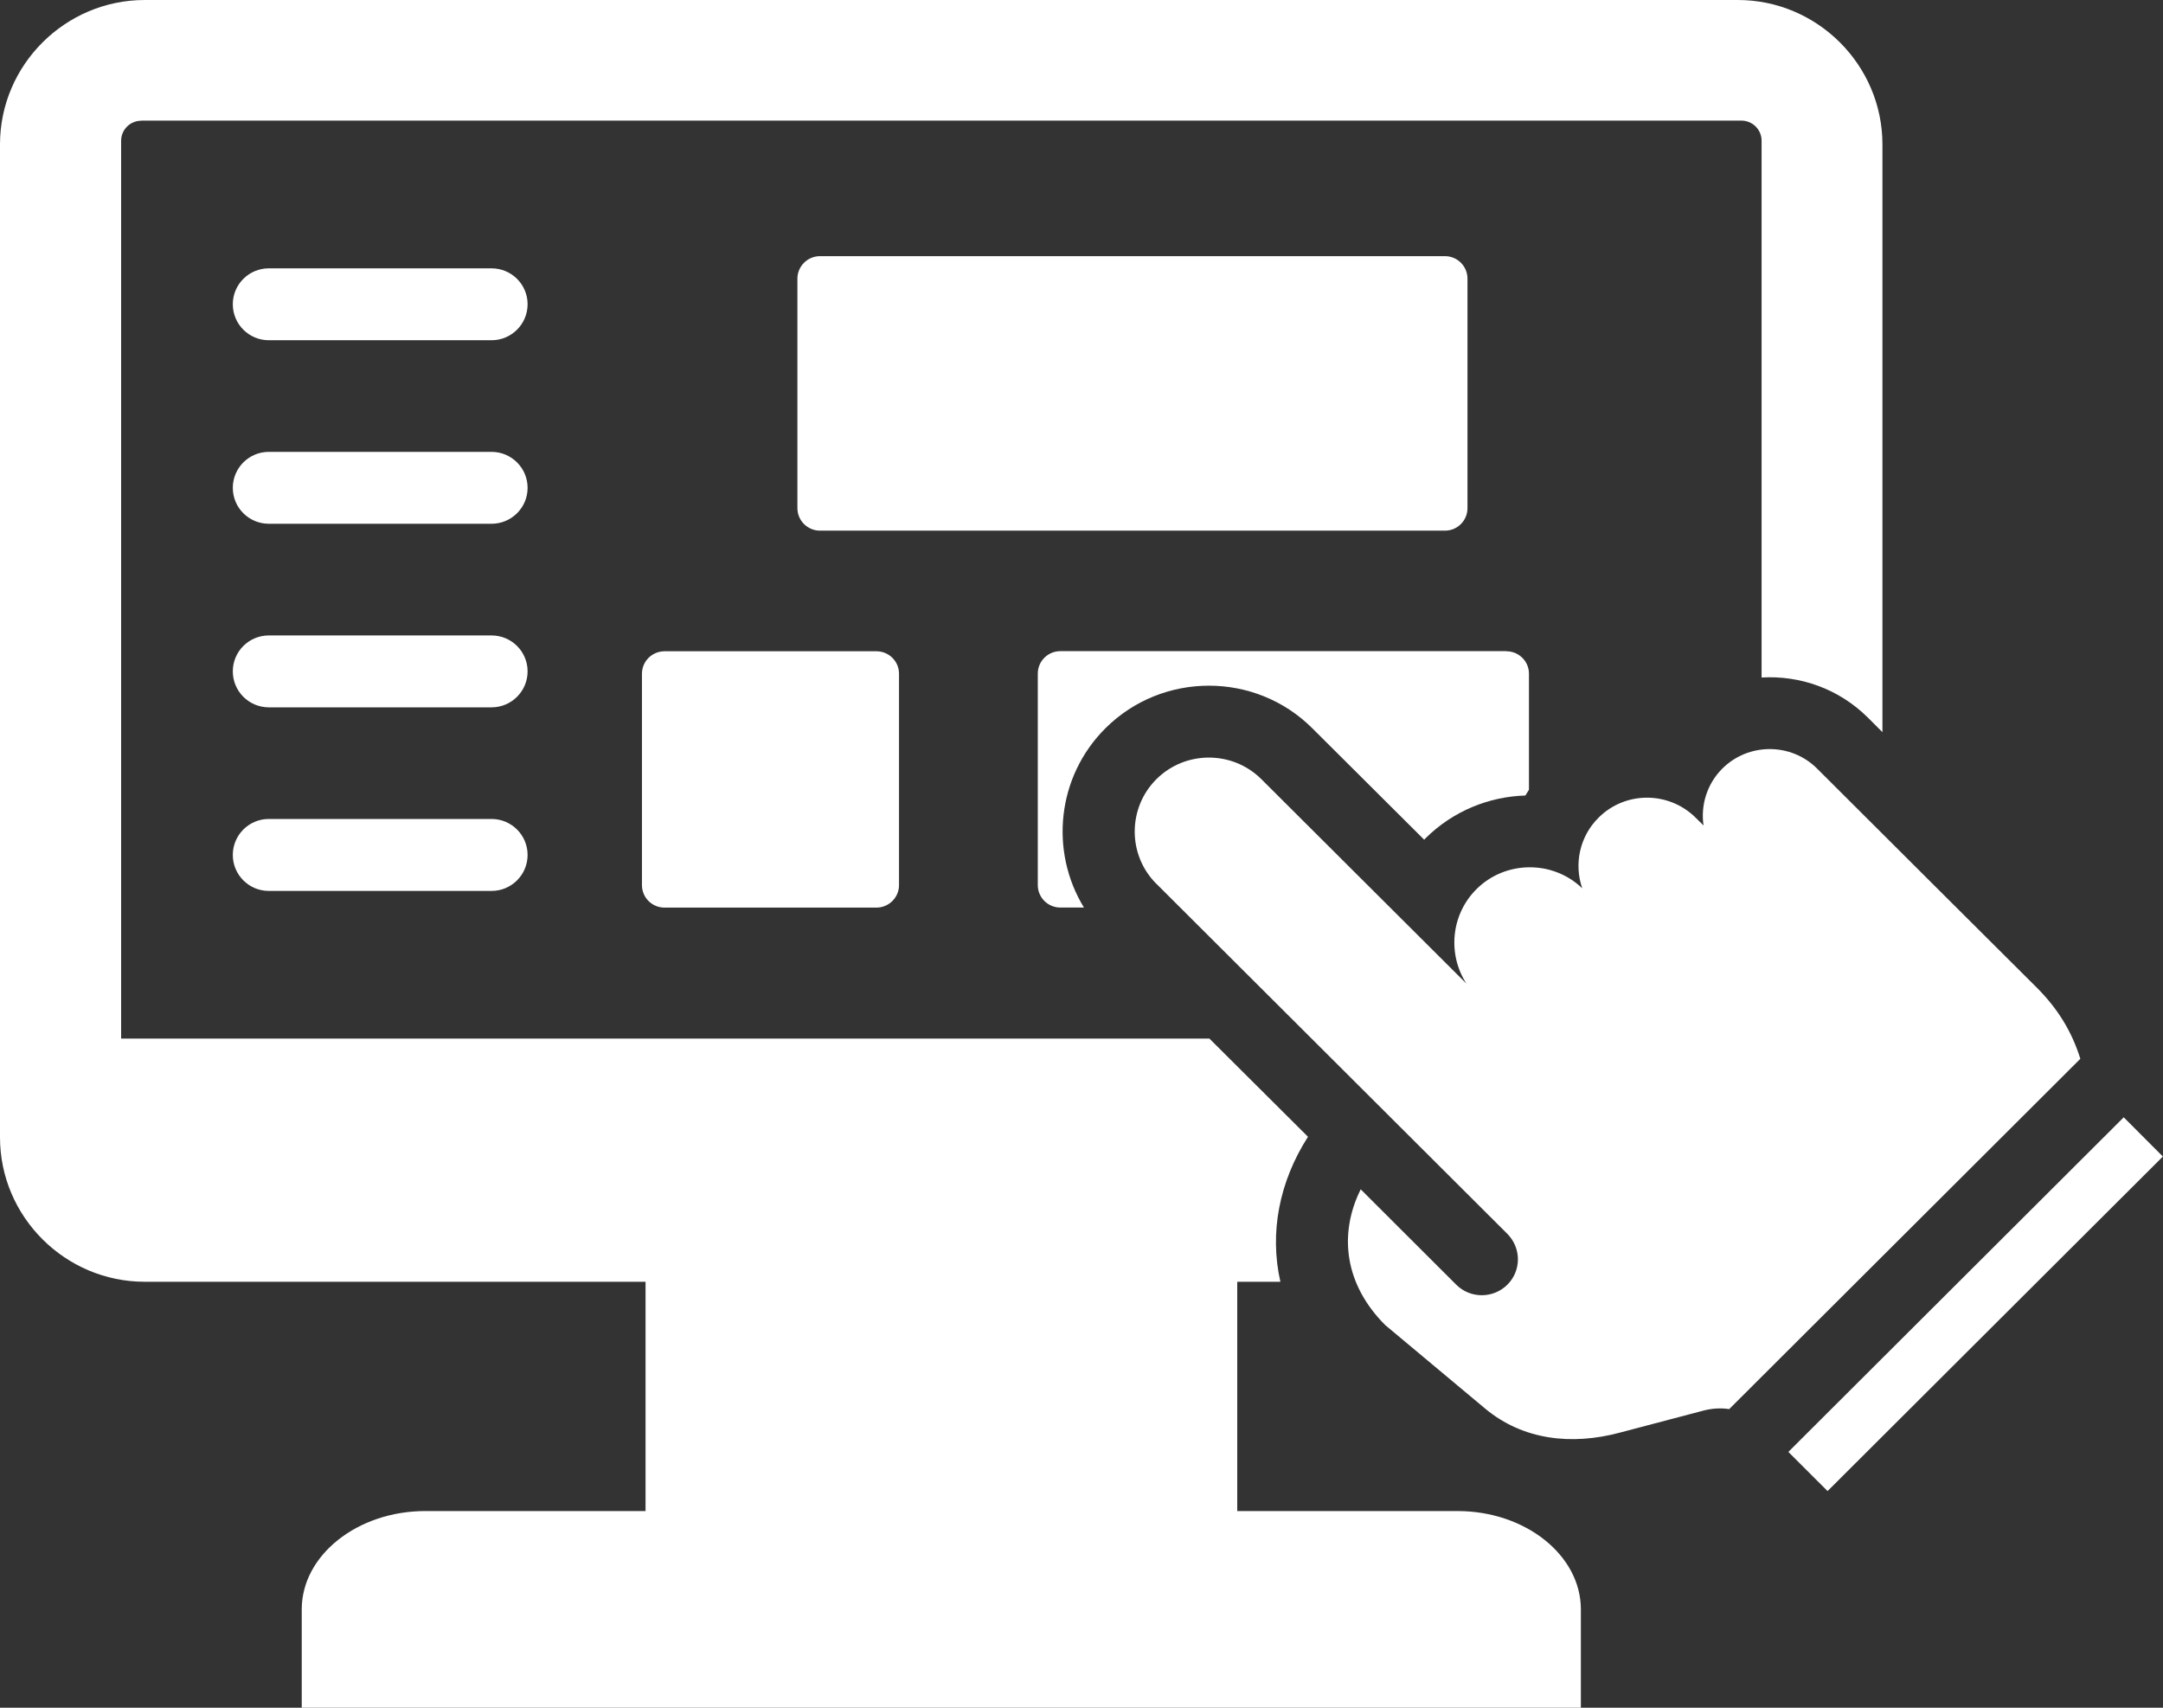 <svg width="38" height="30" viewBox="0 0 38 30" fill="none" xmlns="http://www.w3.org/2000/svg">
<rect x="0" y="0" width="38" height="30" fill="#333333" stroke="none"/>
<g clip-path="url(#clip0_145_247)">
<path fill-rule="evenodd" clip-rule="evenodd" d="M8.636 4.714C8.985 4.714 9.269 4.996 9.269 5.345C9.269 5.694 8.985 5.977 8.636 5.977H4.723C4.373 5.977 4.09 5.694 4.09 5.345C4.09 4.996 4.373 4.714 4.723 4.714H8.636ZM2.481 2.121C2.286 2.121 2.128 2.279 2.128 2.473V18.245H21.247L22.979 19.97C22.471 20.762 22.3 21.661 22.494 22.517H21.736V26.545H25.606C26.799 26.545 27.773 27.322 27.773 28.272V30H5.301V28.272C5.301 27.322 6.278 26.545 7.472 26.545H11.341V22.517H2.543C1.145 22.517 0 21.375 0 19.98V2.536C0 1.142 1.145 0 2.543 0H30.531C31.926 0 33.071 1.142 33.071 2.536V12.862L32.818 12.609C32.306 12.098 31.621 11.862 30.948 11.902V2.471C30.948 2.279 30.79 2.119 30.595 2.119H2.481V2.121ZM14.405 4.5H25.386C25.604 4.5 25.781 4.677 25.781 4.895V8.927C25.781 9.145 25.604 9.322 25.386 9.322H14.405C14.188 9.322 14.009 9.145 14.009 8.927V4.895C14.009 4.677 14.188 4.5 14.405 4.5ZM26.465 11.441C26.684 11.441 26.861 11.617 26.861 11.835V13.874C26.842 13.907 26.819 13.94 26.798 13.975C26.161 13.994 25.528 14.245 25.04 14.73C25.034 14.738 25.028 14.746 25.021 14.752L23.055 12.794C22.056 11.796 20.422 11.796 19.42 12.794C18.565 13.647 18.439 14.956 19.043 15.943H18.628C18.409 15.943 18.232 15.766 18.232 15.548V11.834C18.232 11.616 18.409 11.439 18.628 11.439H26.465V11.441ZM11.674 11.441H15.398C15.616 11.441 15.794 11.617 15.794 11.835V15.55C15.794 15.767 15.615 15.944 15.398 15.944H11.674C11.455 15.944 11.278 15.767 11.278 15.55V11.835C11.278 11.617 11.457 11.441 11.674 11.441ZM8.636 14.387C8.985 14.387 9.269 14.67 9.269 15.019C9.269 15.368 8.985 15.651 8.636 15.651H4.723C4.373 15.651 4.09 15.368 4.09 15.019C4.09 14.67 4.373 14.387 4.723 14.387H8.636ZM8.636 11.163C8.985 11.163 9.269 11.445 9.269 11.794C9.269 12.143 8.985 12.426 8.636 12.426H4.723C4.373 12.426 4.09 12.143 4.09 11.794C4.09 11.445 4.373 11.163 4.723 11.163H8.636ZM8.636 7.938C8.985 7.938 9.269 8.221 9.269 8.57C9.269 8.919 8.985 9.201 8.636 9.201H4.723C4.373 9.201 4.09 8.919 4.09 8.57C4.09 8.221 4.373 7.938 4.723 7.938H8.636Z" fill="white"/>
<path fill-rule="evenodd" clip-rule="evenodd" d="M20.316 15.527C19.808 15.022 19.808 14.195 20.316 13.688C20.824 13.182 21.652 13.182 22.16 13.688L25.762 17.279C25.43 16.765 25.488 16.071 25.937 15.622C26.445 15.114 27.279 15.106 27.797 15.605C27.651 15.183 27.748 14.697 28.084 14.364C28.552 13.896 29.317 13.896 29.789 14.364L29.928 14.501C29.876 14.146 29.987 13.773 30.258 13.502C30.717 13.045 31.466 13.045 31.923 13.502C34.027 15.602 34.338 15.91 35.786 17.353C36.152 17.721 36.396 18.116 36.548 18.6L30.379 24.754C30.234 24.732 30.082 24.74 29.931 24.779L28.451 25.169C27.616 25.391 26.762 25.302 26.095 24.748L24.337 23.279C23.628 22.572 23.509 21.691 23.905 20.893L25.584 22.569C25.831 22.815 26.233 22.815 26.481 22.569C26.73 22.322 26.728 21.923 26.481 21.675C24.426 19.625 22.371 17.576 20.316 15.526M37.31 19.628L31.418 25.506L32.107 26.194L37.998 20.317L37.31 19.628Z" fill="white"/>
</g>
<defs>
<clipPath id="clip0_145_247">
<rect width="38" height="30" fill="white"/>
</clipPath>
</defs>
</svg>
